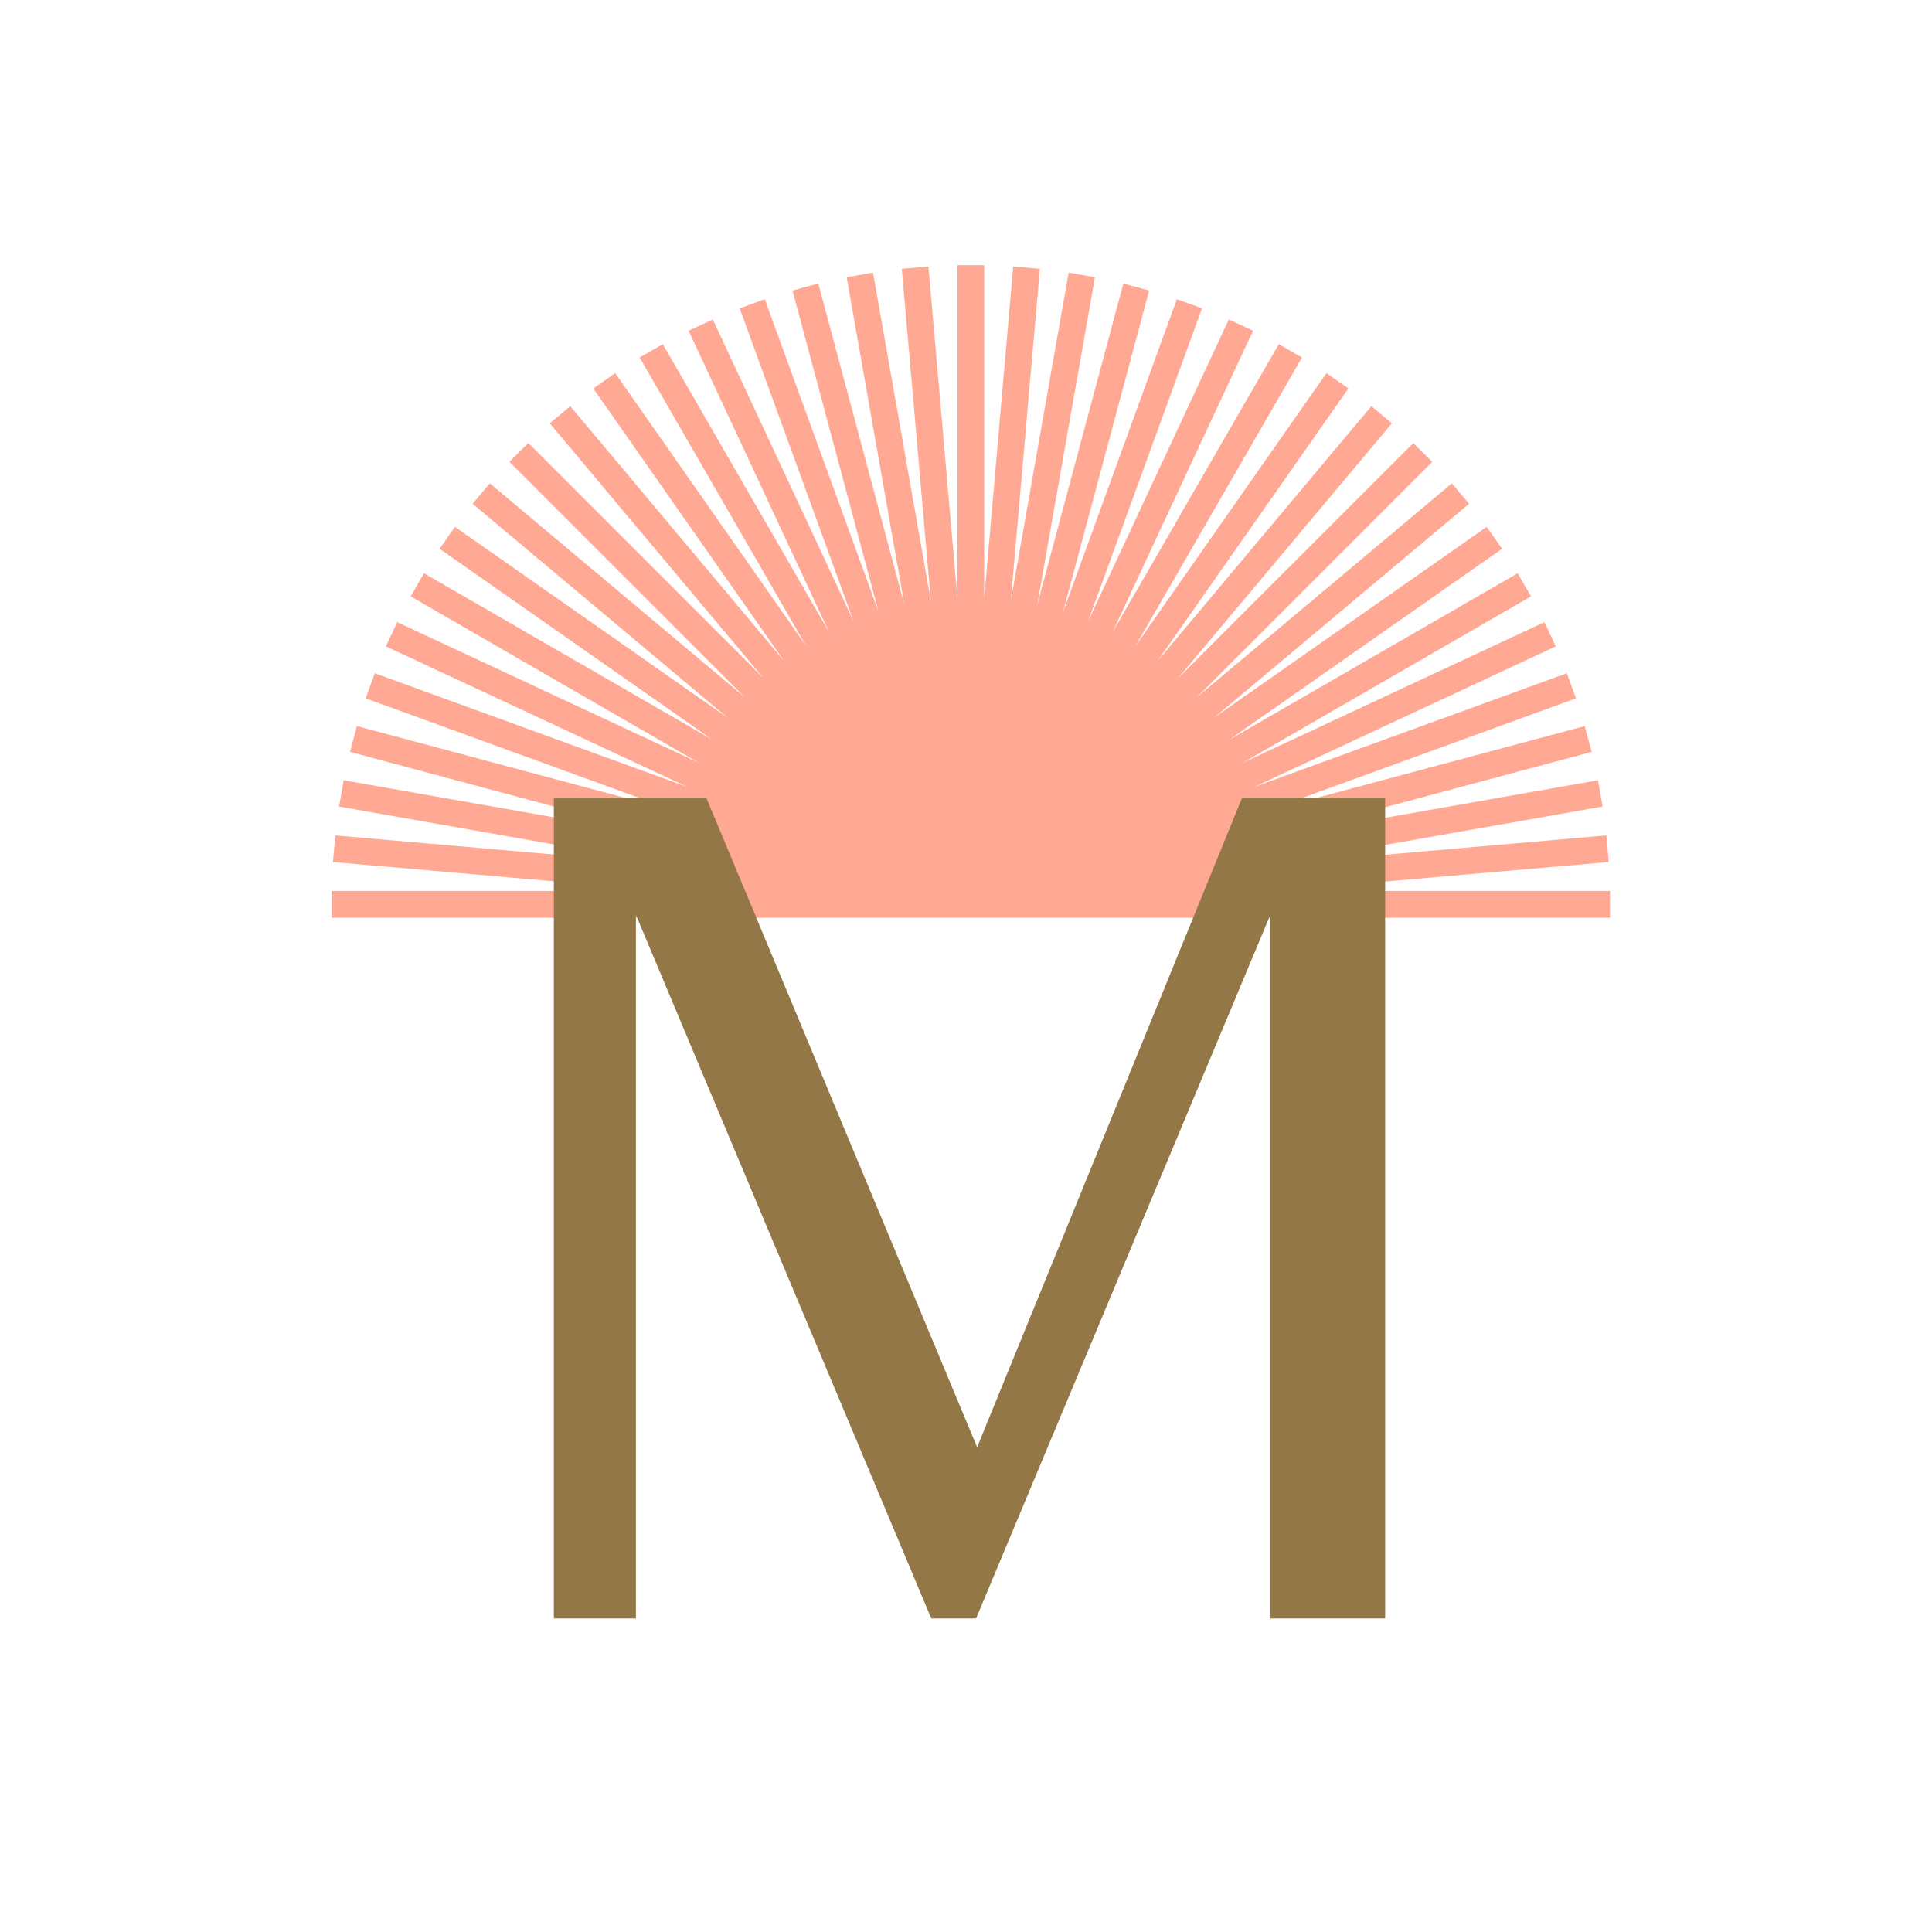 <svg xmlns="http://www.w3.org/2000/svg" xmlns:xlink="http://www.w3.org/1999/xlink" width="400" height="400" viewBox="0 0 400 400">
  <defs>
    <clipPath id="clip-Avatar-Clear">
      <rect width="400" height="400"/>
    </clipPath>
  </defs>
  <g id="Avatar-Clear" clip-path="url(#clip-Avatar-Clear)">
    <g id="Group_20" data-name="Group 20" transform="translate(-682.331 -566.529)">
      <g id="Group_19" data-name="Group 19" transform="translate(751 750.146)">
        <g id="Group_18" data-name="Group 18" transform="translate(0 -128.701)">
          <path id="Path_13" data-name="Path 13" d="M6.136,0V68.918L.13.259-5.387.736.621,69.41-11.348,1.523-16.8,2.49-4.832,70.361-22.671,3.786-28.02,5.23-10.181,71.8-33.754,7.033l-5.2,1.887,23.573,64.771L-44.512,11.233l-5.018,2.328L-20.4,76.037-54.863,16.35l-4.8,2.756,34.461,59.7L-64.729,22.337l-4.536,3.182,39.533,56.455-44.3-52.8-4.242,3.559,44.3,52.8L-82.71,36.8l-3.914,3.9,48.735,48.746-52.8-44.3-3.56,4.231,52.8,44.3L-97.906,54.157l-3.175,4.543,56.459,39.528-59.69-34.46-2.768,4.789,59.689,34.461-62.465-29.131-2.341,5.02,62.466,29.129L-114.5,84.466l-1.895,5.2,64.765,23.569L-118.2,95.406l-1.433,5.347L-53.057,118.6l-67.878-11.973-.962,5.445,67.874,11.974-68.659-6-.482,5.511,68.663,6h-68.925V135.1H141.235v-5.544H72.31l68.663-6-.482-5.511-68.659,6,67.874-11.974-.962-5.445L70.866,118.6l66.577-17.845-1.433-5.347L69.437,113.236,134.2,89.667l-1.894-5.2L67.54,108.036l62.466-29.129-2.34-5.02L65.2,103.018,124.89,68.557l-2.768-4.789-59.69,34.46L118.891,58.7l-3.175-4.543L59.257,93.685l52.8-44.3-3.56-4.231-52.8,44.3,48.735-48.746-3.914-3.9L51.782,85.533l44.3-52.8-4.242-3.559-44.3,52.8L87.074,25.519l-4.536-3.182L43.005,78.808l34.462-59.7-4.8-2.756L38.21,76.037,67.339,13.561l-5.018-2.328L33.192,73.691,56.766,8.92l-5.2-1.887L27.99,71.8,45.829,5.23,40.481,3.786,22.642,70.361,34.61,2.49l-5.452-.967L17.189,69.41,23.2.736,17.68.259,11.673,68.918V0Z" transform="translate(123.426)" fill="#ffa994"/>
        </g>
      </g>
      <g id="Group_17" data-name="Group 17" transform="translate(797 819.619)">
        <g id="Group_16" data-name="Group 16" transform="translate(0 -87.938)">
          <path id="Path_12" data-name="Path 12" d="M68.758,0,13.893,134.488-42.185,0H-73.743V169.932h16.994V24.277L4.4,169.932h9.272L74.586,24.277V169.932H98.372V0Z" transform="translate(73.743)" fill="#937747"/>
        </g>
      </g>
    </g>
  </g>
</svg>

